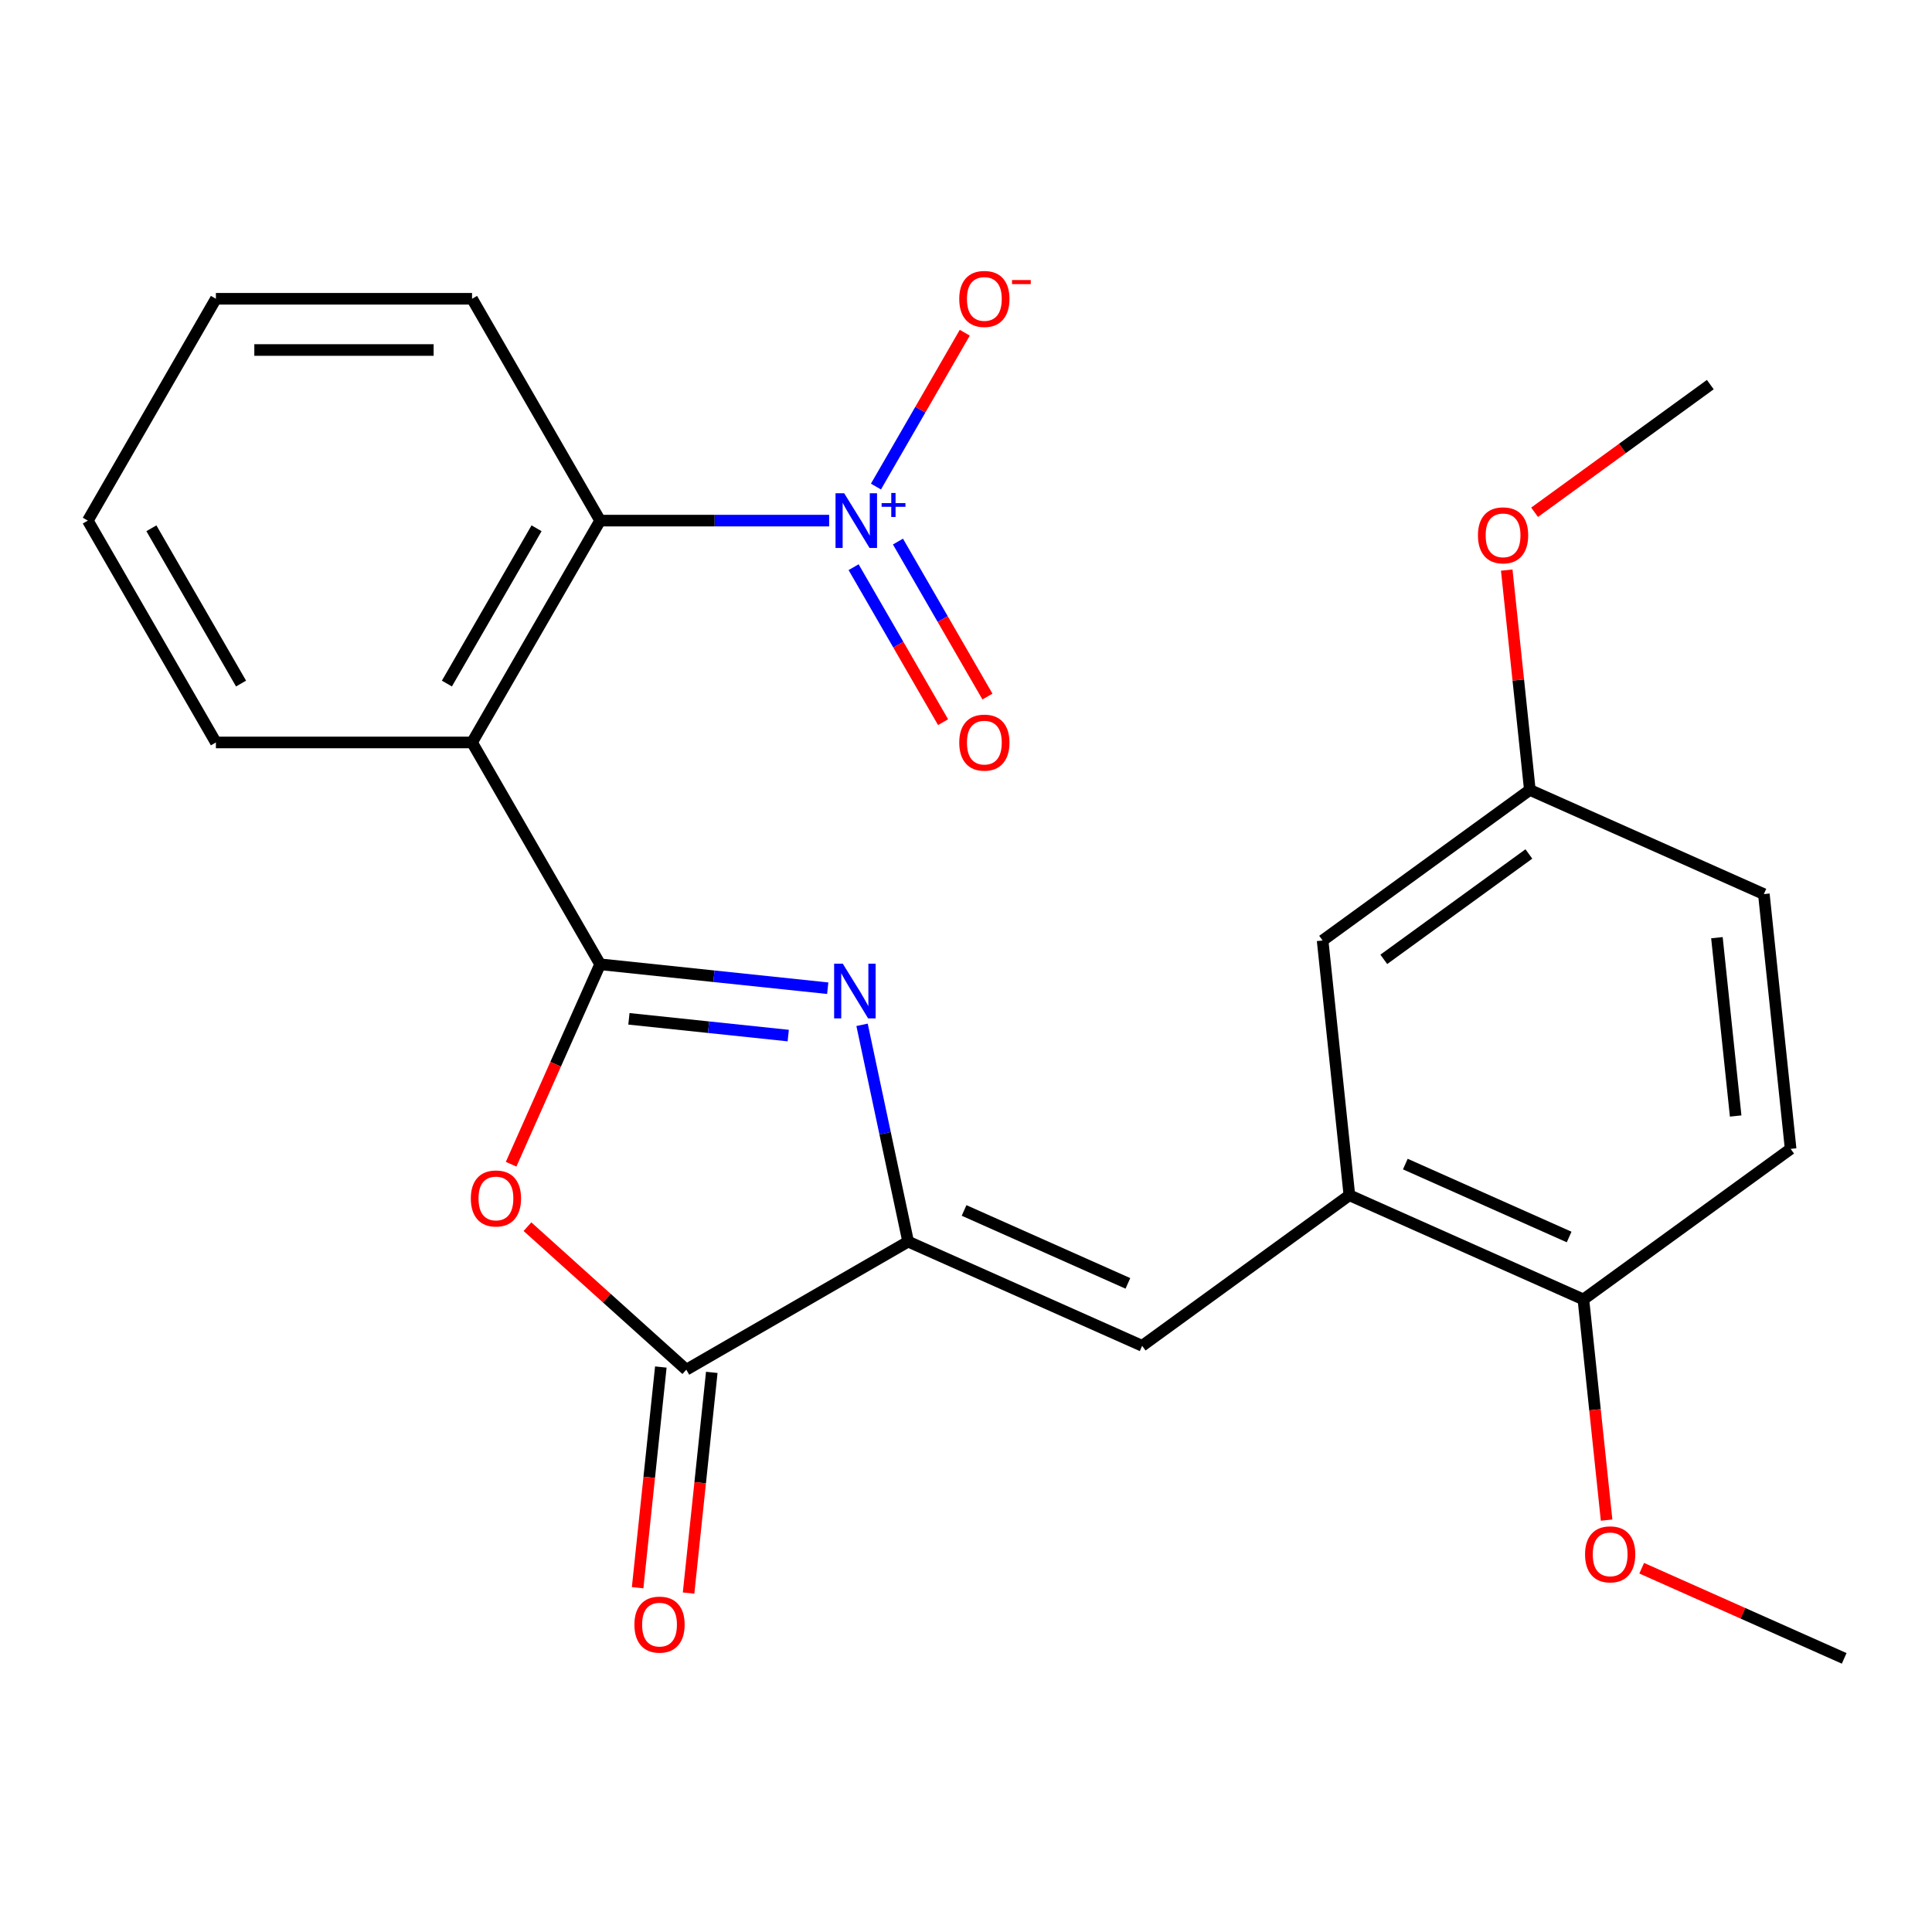 <?xml version='1.0' encoding='iso-8859-1'?>
<svg version='1.1' baseProfile='full'
              xmlns='http://www.w3.org/2000/svg'
                      xmlns:rdkit='http://www.rdkit.org/xml'
                      xmlns:xlink='http://www.w3.org/1999/xlink'
                  xml:space='preserve'
width='1000px' height='1000px' viewBox='0 0 1000 1000'>
<!-- END OF HEADER -->
<rect style='opacity:1.0;fill:#FFFFFF;stroke:none' width='1000' height='1000' x='0' y='0'> </rect>
<path class='bond-0' d='M 310.626,499.114 L 369.529,505.305' style='fill:none;fill-rule:evenodd;stroke:#000000;stroke-width:6px;stroke-linecap:butt;stroke-linejoin:miter;stroke-opacity:1' />
<path class='bond-0' d='M 369.529,505.305 L 428.431,511.496' style='fill:none;fill-rule:evenodd;stroke:#0000FF;stroke-width:6px;stroke-linecap:butt;stroke-linejoin:miter;stroke-opacity:1' />
<path class='bond-0' d='M 325.525,527.344 L 366.757,531.677' style='fill:none;fill-rule:evenodd;stroke:#000000;stroke-width:6px;stroke-linecap:butt;stroke-linejoin:miter;stroke-opacity:1' />
<path class='bond-0' d='M 366.757,531.677 L 407.989,536.011' style='fill:none;fill-rule:evenodd;stroke:#0000FF;stroke-width:6px;stroke-linecap:butt;stroke-linejoin:miter;stroke-opacity:1' />
<path class='bond-2' d='M 310.626,499.114 L 287.588,550.859' style='fill:none;fill-rule:evenodd;stroke:#000000;stroke-width:6px;stroke-linecap:butt;stroke-linejoin:miter;stroke-opacity:1' />
<path class='bond-2' d='M 287.588,550.859 L 264.55,602.603' style='fill:none;fill-rule:evenodd;stroke:#FF0000;stroke-width:6px;stroke-linecap:butt;stroke-linejoin:miter;stroke-opacity:1' />
<path class='bond-3' d='M 310.626,499.114 L 244.333,384.292' style='fill:none;fill-rule:evenodd;stroke:#000000;stroke-width:6px;stroke-linecap:butt;stroke-linejoin:miter;stroke-opacity:1' />
<path class='bond-1' d='M 446.2,530.448 L 458.126,586.555' style='fill:none;fill-rule:evenodd;stroke:#0000FF;stroke-width:6px;stroke-linecap:butt;stroke-linejoin:miter;stroke-opacity:1' />
<path class='bond-1' d='M 458.126,586.555 L 470.052,642.662' style='fill:none;fill-rule:evenodd;stroke:#000000;stroke-width:6px;stroke-linecap:butt;stroke-linejoin:miter;stroke-opacity:1' />
<path class='bond-7' d='M 470.052,642.662 L 591.176,696.59' style='fill:none;fill-rule:evenodd;stroke:#000000;stroke-width:6px;stroke-linecap:butt;stroke-linejoin:miter;stroke-opacity:1' />
<path class='bond-7' d='M 499.006,626.526 L 583.793,664.276' style='fill:none;fill-rule:evenodd;stroke:#000000;stroke-width:6px;stroke-linecap:butt;stroke-linejoin:miter;stroke-opacity:1' />
<path class='bond-25' d='M 470.052,642.662 L 355.229,708.955' style='fill:none;fill-rule:evenodd;stroke:#000000;stroke-width:6px;stroke-linecap:butt;stroke-linejoin:miter;stroke-opacity:1' />
<path class='bond-5' d='M 273.014,634.927 L 314.121,671.941' style='fill:none;fill-rule:evenodd;stroke:#FF0000;stroke-width:6px;stroke-linecap:butt;stroke-linejoin:miter;stroke-opacity:1' />
<path class='bond-5' d='M 314.121,671.941 L 355.229,708.955' style='fill:none;fill-rule:evenodd;stroke:#000000;stroke-width:6px;stroke-linecap:butt;stroke-linejoin:miter;stroke-opacity:1' />
<path class='bond-6' d='M 244.333,384.292 L 310.626,269.469' style='fill:none;fill-rule:evenodd;stroke:#000000;stroke-width:6px;stroke-linecap:butt;stroke-linejoin:miter;stroke-opacity:1' />
<path class='bond-6' d='M 231.313,353.81 L 277.718,273.434' style='fill:none;fill-rule:evenodd;stroke:#000000;stroke-width:6px;stroke-linecap:butt;stroke-linejoin:miter;stroke-opacity:1' />
<path class='bond-16' d='M 244.333,384.292 L 111.748,384.292' style='fill:none;fill-rule:evenodd;stroke:#000000;stroke-width:6px;stroke-linecap:butt;stroke-linejoin:miter;stroke-opacity:1' />
<path class='bond-4' d='M 429.158,269.469 L 369.892,269.469' style='fill:none;fill-rule:evenodd;stroke:#0000FF;stroke-width:6px;stroke-linecap:butt;stroke-linejoin:miter;stroke-opacity:1' />
<path class='bond-4' d='M 369.892,269.469 L 310.626,269.469' style='fill:none;fill-rule:evenodd;stroke:#000000;stroke-width:6px;stroke-linecap:butt;stroke-linejoin:miter;stroke-opacity:1' />
<path class='bond-9' d='M 453.387,251.845 L 476.376,212.029' style='fill:none;fill-rule:evenodd;stroke:#0000FF;stroke-width:6px;stroke-linecap:butt;stroke-linejoin:miter;stroke-opacity:1' />
<path class='bond-9' d='M 476.376,212.029 L 499.364,172.212' style='fill:none;fill-rule:evenodd;stroke:#FF0000;stroke-width:6px;stroke-linecap:butt;stroke-linejoin:miter;stroke-opacity:1' />
<path class='bond-10' d='M 441.819,293.573 L 464.976,333.682' style='fill:none;fill-rule:evenodd;stroke:#0000FF;stroke-width:6px;stroke-linecap:butt;stroke-linejoin:miter;stroke-opacity:1' />
<path class='bond-10' d='M 464.976,333.682 L 488.133,373.791' style='fill:none;fill-rule:evenodd;stroke:#FF0000;stroke-width:6px;stroke-linecap:butt;stroke-linejoin:miter;stroke-opacity:1' />
<path class='bond-10' d='M 464.784,280.314 L 487.941,320.423' style='fill:none;fill-rule:evenodd;stroke:#0000FF;stroke-width:6px;stroke-linecap:butt;stroke-linejoin:miter;stroke-opacity:1' />
<path class='bond-10' d='M 487.941,320.423 L 511.098,360.532' style='fill:none;fill-rule:evenodd;stroke:#FF0000;stroke-width:6px;stroke-linecap:butt;stroke-linejoin:miter;stroke-opacity:1' />
<path class='bond-12' d='M 342.043,707.569 L 336.041,764.682' style='fill:none;fill-rule:evenodd;stroke:#000000;stroke-width:6px;stroke-linecap:butt;stroke-linejoin:miter;stroke-opacity:1' />
<path class='bond-12' d='M 336.041,764.682 L 330.038,821.794' style='fill:none;fill-rule:evenodd;stroke:#FF0000;stroke-width:6px;stroke-linecap:butt;stroke-linejoin:miter;stroke-opacity:1' />
<path class='bond-12' d='M 368.415,710.341 L 362.413,767.453' style='fill:none;fill-rule:evenodd;stroke:#000000;stroke-width:6px;stroke-linecap:butt;stroke-linejoin:miter;stroke-opacity:1' />
<path class='bond-12' d='M 362.413,767.453 L 356.41,824.566' style='fill:none;fill-rule:evenodd;stroke:#FF0000;stroke-width:6px;stroke-linecap:butt;stroke-linejoin:miter;stroke-opacity:1' />
<path class='bond-19' d='M 310.626,269.469 L 244.333,154.646' style='fill:none;fill-rule:evenodd;stroke:#000000;stroke-width:6px;stroke-linecap:butt;stroke-linejoin:miter;stroke-opacity:1' />
<path class='bond-8' d='M 591.176,696.59 L 698.44,618.657' style='fill:none;fill-rule:evenodd;stroke:#000000;stroke-width:6px;stroke-linecap:butt;stroke-linejoin:miter;stroke-opacity:1' />
<path class='bond-11' d='M 698.44,618.657 L 819.563,672.585' style='fill:none;fill-rule:evenodd;stroke:#000000;stroke-width:6px;stroke-linecap:butt;stroke-linejoin:miter;stroke-opacity:1' />
<path class='bond-11' d='M 727.394,602.522 L 812.18,640.271' style='fill:none;fill-rule:evenodd;stroke:#000000;stroke-width:6px;stroke-linecap:butt;stroke-linejoin:miter;stroke-opacity:1' />
<path class='bond-13' d='M 698.44,618.657 L 684.581,486.798' style='fill:none;fill-rule:evenodd;stroke:#000000;stroke-width:6px;stroke-linecap:butt;stroke-linejoin:miter;stroke-opacity:1' />
<path class='bond-14' d='M 819.563,672.585 L 926.827,594.653' style='fill:none;fill-rule:evenodd;stroke:#000000;stroke-width:6px;stroke-linecap:butt;stroke-linejoin:miter;stroke-opacity:1' />
<path class='bond-18' d='M 819.563,672.585 L 825.566,729.698' style='fill:none;fill-rule:evenodd;stroke:#000000;stroke-width:6px;stroke-linecap:butt;stroke-linejoin:miter;stroke-opacity:1' />
<path class='bond-18' d='M 825.566,729.698 L 831.569,786.81' style='fill:none;fill-rule:evenodd;stroke:#FF0000;stroke-width:6px;stroke-linecap:butt;stroke-linejoin:miter;stroke-opacity:1' />
<path class='bond-15' d='M 684.581,486.798 L 791.845,408.866' style='fill:none;fill-rule:evenodd;stroke:#000000;stroke-width:6px;stroke-linecap:butt;stroke-linejoin:miter;stroke-opacity:1' />
<path class='bond-15' d='M 716.257,496.561 L 791.342,442.008' style='fill:none;fill-rule:evenodd;stroke:#000000;stroke-width:6px;stroke-linecap:butt;stroke-linejoin:miter;stroke-opacity:1' />
<path class='bond-27' d='M 926.827,594.653 L 912.968,462.793' style='fill:none;fill-rule:evenodd;stroke:#000000;stroke-width:6px;stroke-linecap:butt;stroke-linejoin:miter;stroke-opacity:1' />
<path class='bond-27' d='M 898.377,577.646 L 888.675,485.344' style='fill:none;fill-rule:evenodd;stroke:#000000;stroke-width:6px;stroke-linecap:butt;stroke-linejoin:miter;stroke-opacity:1' />
<path class='bond-17' d='M 791.845,408.866 L 912.968,462.793' style='fill:none;fill-rule:evenodd;stroke:#000000;stroke-width:6px;stroke-linecap:butt;stroke-linejoin:miter;stroke-opacity:1' />
<path class='bond-20' d='M 791.845,408.866 L 785.865,351.973' style='fill:none;fill-rule:evenodd;stroke:#000000;stroke-width:6px;stroke-linecap:butt;stroke-linejoin:miter;stroke-opacity:1' />
<path class='bond-20' d='M 785.865,351.973 L 779.886,295.081' style='fill:none;fill-rule:evenodd;stroke:#FF0000;stroke-width:6px;stroke-linecap:butt;stroke-linejoin:miter;stroke-opacity:1' />
<path class='bond-23' d='M 111.748,384.292 L 45.455,269.469' style='fill:none;fill-rule:evenodd;stroke:#000000;stroke-width:6px;stroke-linecap:butt;stroke-linejoin:miter;stroke-opacity:1' />
<path class='bond-23' d='M 124.768,353.81 L 78.363,273.434' style='fill:none;fill-rule:evenodd;stroke:#000000;stroke-width:6px;stroke-linecap:butt;stroke-linejoin:miter;stroke-opacity:1' />
<path class='bond-21' d='M 849.737,811.708 L 902.141,835.04' style='fill:none;fill-rule:evenodd;stroke:#FF0000;stroke-width:6px;stroke-linecap:butt;stroke-linejoin:miter;stroke-opacity:1' />
<path class='bond-21' d='M 902.141,835.04 L 954.545,858.372' style='fill:none;fill-rule:evenodd;stroke:#000000;stroke-width:6px;stroke-linecap:butt;stroke-linejoin:miter;stroke-opacity:1' />
<path class='bond-26' d='M 244.333,154.646 L 111.748,154.646' style='fill:none;fill-rule:evenodd;stroke:#000000;stroke-width:6px;stroke-linecap:butt;stroke-linejoin:miter;stroke-opacity:1' />
<path class='bond-26' d='M 224.446,181.163 L 131.635,181.163' style='fill:none;fill-rule:evenodd;stroke:#000000;stroke-width:6px;stroke-linecap:butt;stroke-linejoin:miter;stroke-opacity:1' />
<path class='bond-22' d='M 794.301,265.153 L 839.776,232.113' style='fill:none;fill-rule:evenodd;stroke:#FF0000;stroke-width:6px;stroke-linecap:butt;stroke-linejoin:miter;stroke-opacity:1' />
<path class='bond-22' d='M 839.776,232.113 L 885.25,199.074' style='fill:none;fill-rule:evenodd;stroke:#000000;stroke-width:6px;stroke-linecap:butt;stroke-linejoin:miter;stroke-opacity:1' />
<path class='bond-24' d='M 45.455,269.469 L 111.748,154.646' style='fill:none;fill-rule:evenodd;stroke:#000000;stroke-width:6px;stroke-linecap:butt;stroke-linejoin:miter;stroke-opacity:1' />
<path  class='atom-1' d='M 436.226 498.813
L 445.506 513.813
Q 446.426 515.293, 447.906 517.973
Q 449.386 520.653, 449.466 520.813
L 449.466 498.813
L 453.226 498.813
L 453.226 527.133
L 449.346 527.133
L 439.386 510.733
Q 438.226 508.813, 436.986 506.613
Q 435.786 504.413, 435.426 503.733
L 435.426 527.133
L 431.746 527.133
L 431.746 498.813
L 436.226 498.813
' fill='#0000FF'/>
<path  class='atom-3' d='M 243.699 620.318
Q 243.699 613.518, 247.059 609.718
Q 250.419 605.918, 256.699 605.918
Q 262.979 605.918, 266.339 609.718
Q 269.699 613.518, 269.699 620.318
Q 269.699 627.198, 266.299 631.118
Q 262.899 634.998, 256.699 634.998
Q 250.459 634.998, 247.059 631.118
Q 243.699 627.238, 243.699 620.318
M 256.699 631.798
Q 261.019 631.798, 263.339 628.918
Q 265.699 625.998, 265.699 620.318
Q 265.699 614.758, 263.339 611.958
Q 261.019 609.118, 256.699 609.118
Q 252.379 609.118, 250.019 611.918
Q 247.699 614.718, 247.699 620.318
Q 247.699 626.038, 250.019 628.918
Q 252.379 631.798, 256.699 631.798
' fill='#FF0000'/>
<path  class='atom-5' d='M 436.952 255.309
L 446.232 270.309
Q 447.152 271.789, 448.632 274.469
Q 450.112 277.149, 450.192 277.309
L 450.192 255.309
L 453.952 255.309
L 453.952 283.629
L 450.072 283.629
L 440.112 267.229
Q 438.952 265.309, 437.712 263.109
Q 436.512 260.909, 436.152 260.229
L 436.152 283.629
L 432.472 283.629
L 432.472 255.309
L 436.952 255.309
' fill='#0000FF'/>
<path  class='atom-5' d='M 456.328 260.414
L 461.318 260.414
L 461.318 255.16
L 463.536 255.16
L 463.536 260.414
L 468.657 260.414
L 468.657 262.314
L 463.536 262.314
L 463.536 267.594
L 461.318 267.594
L 461.318 262.314
L 456.328 262.314
L 456.328 260.414
' fill='#0000FF'/>
<path  class='atom-10' d='M 496.505 154.726
Q 496.505 147.926, 499.865 144.126
Q 503.225 140.326, 509.505 140.326
Q 515.785 140.326, 519.145 144.126
Q 522.505 147.926, 522.505 154.726
Q 522.505 161.606, 519.105 165.526
Q 515.705 169.406, 509.505 169.406
Q 503.265 169.406, 499.865 165.526
Q 496.505 161.646, 496.505 154.726
M 509.505 166.206
Q 513.825 166.206, 516.145 163.326
Q 518.505 160.406, 518.505 154.726
Q 518.505 149.166, 516.145 146.366
Q 513.825 143.526, 509.505 143.526
Q 505.185 143.526, 502.825 146.326
Q 500.505 149.126, 500.505 154.726
Q 500.505 160.446, 502.825 163.326
Q 505.185 166.206, 509.505 166.206
' fill='#FF0000'/>
<path  class='atom-10' d='M 523.825 144.948
L 533.514 144.948
L 533.514 147.06
L 523.825 147.06
L 523.825 144.948
' fill='#FF0000'/>
<path  class='atom-11' d='M 496.505 384.372
Q 496.505 377.572, 499.865 373.772
Q 503.225 369.972, 509.505 369.972
Q 515.785 369.972, 519.145 373.772
Q 522.505 377.572, 522.505 384.372
Q 522.505 391.252, 519.105 395.172
Q 515.705 399.052, 509.505 399.052
Q 503.265 399.052, 499.865 395.172
Q 496.505 391.292, 496.505 384.372
M 509.505 395.852
Q 513.825 395.852, 516.145 392.972
Q 518.505 390.052, 518.505 384.372
Q 518.505 378.812, 516.145 376.012
Q 513.825 373.172, 509.505 373.172
Q 505.185 373.172, 502.825 375.972
Q 500.505 378.772, 500.505 384.372
Q 500.505 390.092, 502.825 392.972
Q 505.185 395.852, 509.505 395.852
' fill='#FF0000'/>
<path  class='atom-13' d='M 328.37 840.895
Q 328.37 834.095, 331.73 830.295
Q 335.09 826.495, 341.37 826.495
Q 347.65 826.495, 351.01 830.295
Q 354.37 834.095, 354.37 840.895
Q 354.37 847.775, 350.97 851.695
Q 347.57 855.575, 341.37 855.575
Q 335.13 855.575, 331.73 851.695
Q 328.37 847.815, 328.37 840.895
M 341.37 852.375
Q 345.69 852.375, 348.01 849.495
Q 350.37 846.575, 350.37 840.895
Q 350.37 835.335, 348.01 832.535
Q 345.69 829.695, 341.37 829.695
Q 337.05 829.695, 334.69 832.495
Q 332.37 835.295, 332.37 840.895
Q 332.37 846.615, 334.69 849.495
Q 337.05 852.375, 341.37 852.375
' fill='#FF0000'/>
<path  class='atom-19' d='M 820.422 804.525
Q 820.422 797.725, 823.782 793.925
Q 827.142 790.125, 833.422 790.125
Q 839.702 790.125, 843.062 793.925
Q 846.422 797.725, 846.422 804.525
Q 846.422 811.405, 843.022 815.325
Q 839.622 819.205, 833.422 819.205
Q 827.182 819.205, 823.782 815.325
Q 820.422 811.445, 820.422 804.525
M 833.422 816.005
Q 837.742 816.005, 840.062 813.125
Q 842.422 810.205, 842.422 804.525
Q 842.422 798.965, 840.062 796.165
Q 837.742 793.325, 833.422 793.325
Q 829.102 793.325, 826.742 796.125
Q 824.422 798.925, 824.422 804.525
Q 824.422 810.245, 826.742 813.125
Q 829.102 816.005, 833.422 816.005
' fill='#FF0000'/>
<path  class='atom-21' d='M 764.986 277.086
Q 764.986 270.286, 768.346 266.486
Q 771.706 262.686, 777.986 262.686
Q 784.266 262.686, 787.626 266.486
Q 790.986 270.286, 790.986 277.086
Q 790.986 283.966, 787.586 287.886
Q 784.186 291.766, 777.986 291.766
Q 771.746 291.766, 768.346 287.886
Q 764.986 284.006, 764.986 277.086
M 777.986 288.566
Q 782.306 288.566, 784.626 285.686
Q 786.986 282.766, 786.986 277.086
Q 786.986 271.526, 784.626 268.726
Q 782.306 265.886, 777.986 265.886
Q 773.666 265.886, 771.306 268.686
Q 768.986 271.486, 768.986 277.086
Q 768.986 282.806, 771.306 285.686
Q 773.666 288.566, 777.986 288.566
' fill='#FF0000'/>
</svg>
